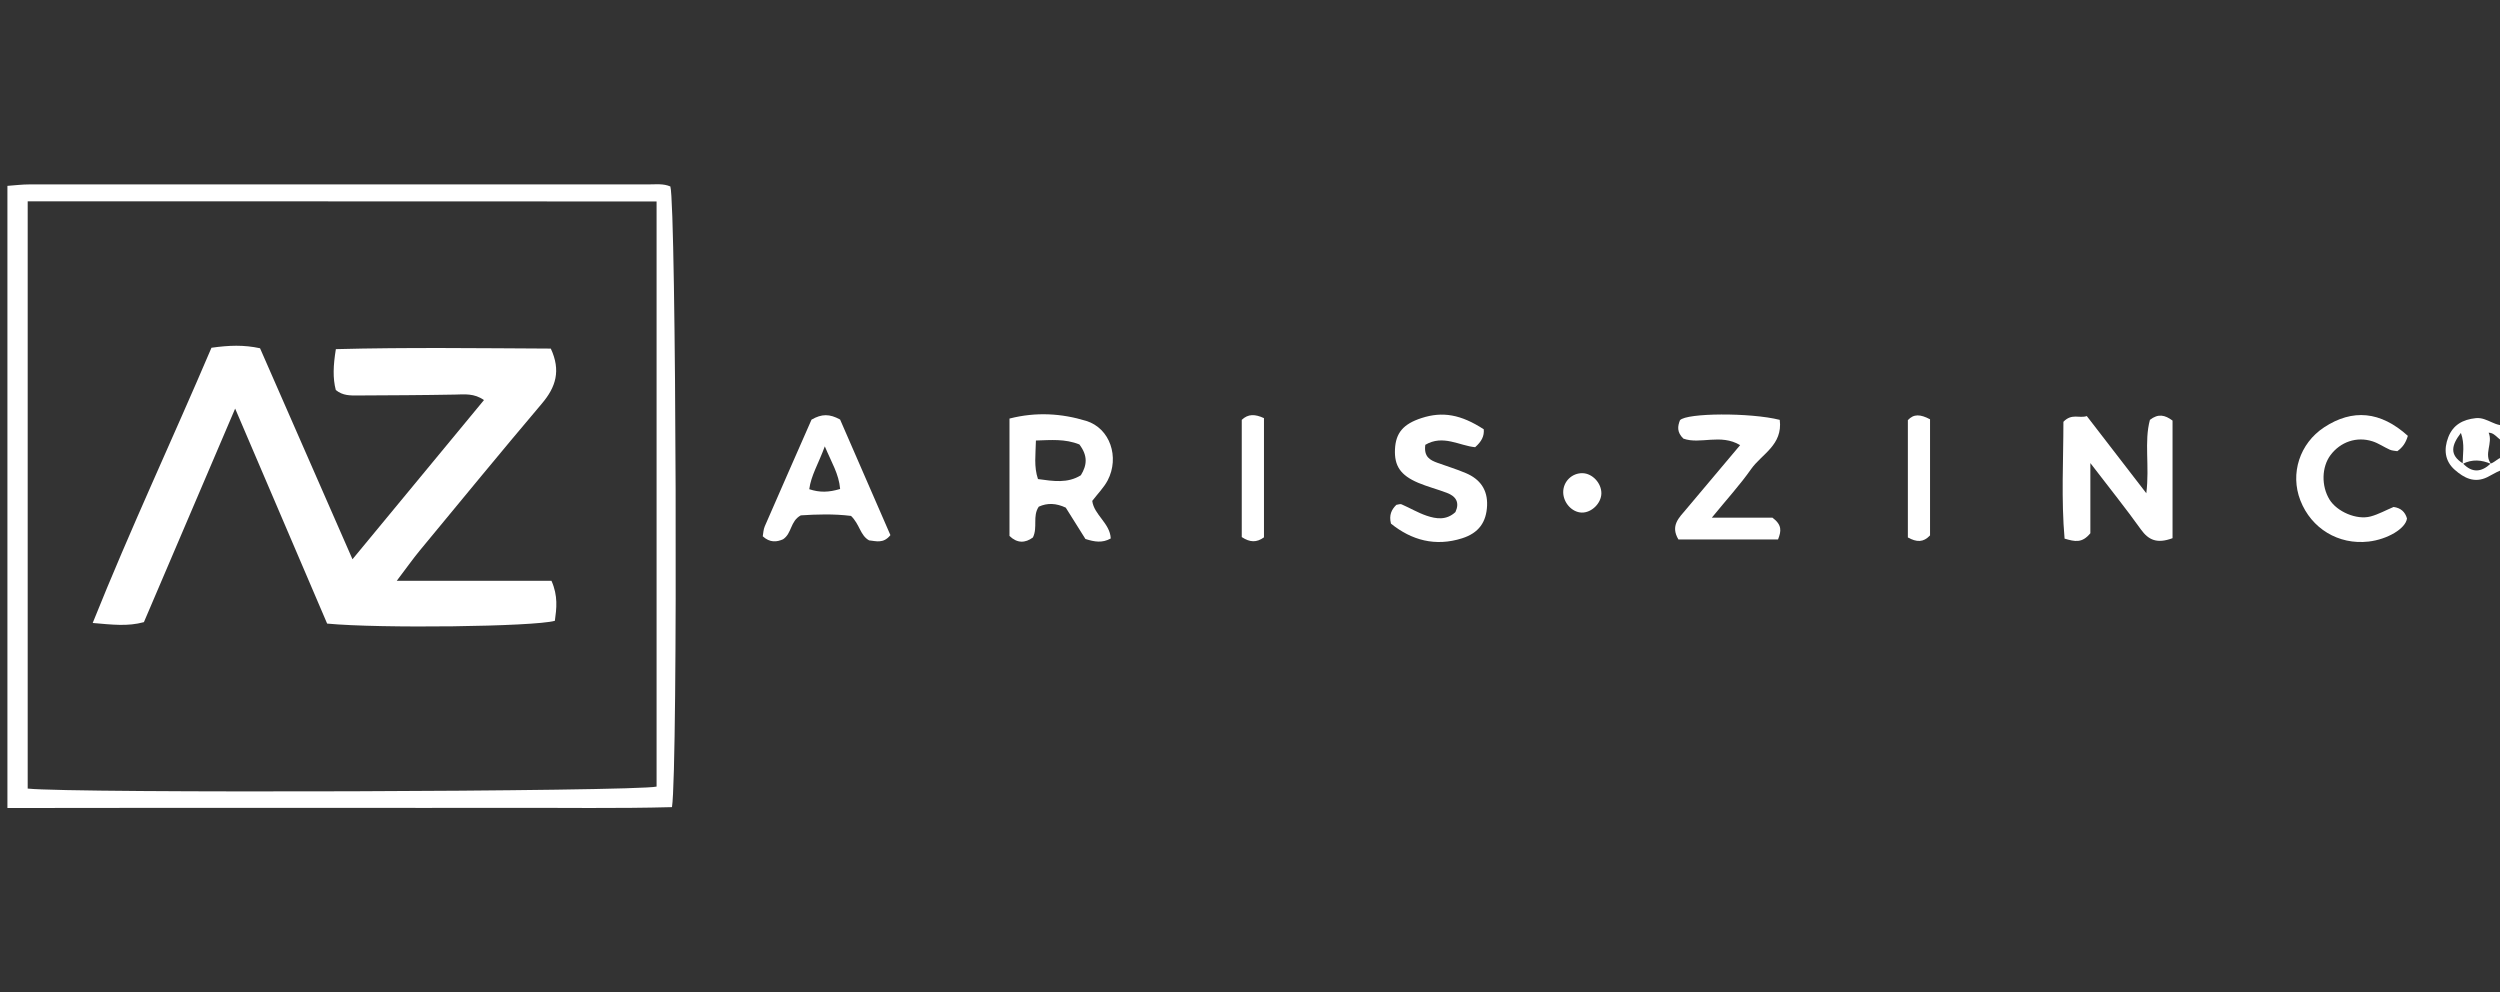<svg width="131" height="52" viewBox="0 0 131 52" fill="none" xmlns="http://www.w3.org/2000/svg">
<rect x="0" y="0" width="131" height="52" fill="#333333" stroke="none"/>
<g clip-path="url(#clip0_152_6)">
<g clip-path="url(#clip1_152_6)">
<path d="M0.389 9.739C0.773 9.712 1.16 9.663 1.545 9.663C12.356 9.66 23.171 9.663 33.983 9.663C34.367 9.663 34.757 9.611 35.127 9.771C35.43 10.778 35.532 40.203 35.212 42.294C32.356 42.372 29.462 42.323 26.571 42.331C23.663 42.34 20.752 42.331 17.844 42.331C14.936 42.331 12.025 42.331 9.116 42.331C6.208 42.331 3.297 42.337 0.389 42.34C0.389 31.476 0.389 20.606 0.389 9.739ZM1.451 41.321C3.777 41.578 33.346 41.478 34.405 41.217V10.557C23.387 10.548 12.461 10.554 1.451 10.551V41.321Z" fill="white"/>
<path d="M131.389 24.586C130.984 24.594 130.673 24.839 130.332 25.005C129.657 25.331 129.115 25.046 128.632 24.62C128.096 24.152 128.05 23.529 128.291 22.906C128.539 22.271 129.04 21.983 129.738 21.91C130.347 21.849 130.783 22.431 131.389 22.254V23.127C130.958 23.229 130.824 22.676 130.405 22.673C130.641 23.223 130.134 23.797 130.533 24.312C130.038 24.094 129.54 24.05 129.042 24.309C129.045 23.802 129.165 23.29 128.952 22.685C128.454 23.331 128.341 23.837 129.06 24.286C129.543 24.795 130.026 24.746 130.513 24.292C130.804 24.198 131.005 23.826 131.386 24.003V24.586H131.389Z" fill="white"/>
<path d="M113.841 28.201C113.023 28.504 112.583 28.297 112.184 27.744C111.404 26.652 110.56 25.604 109.535 24.265V27.942C109.096 28.475 108.723 28.381 108.184 28.224C108.004 26.181 108.123 24.085 108.123 22.102C108.563 21.642 108.962 21.936 109.349 21.802C110.368 23.124 111.36 24.408 112.467 25.846C112.644 24.405 112.347 23.15 112.656 22C113.093 21.663 113.439 21.741 113.841 22.038V28.204V28.201Z" fill="white"/>
<path d="M52.897 28.087V21.933C54.288 21.575 55.63 21.663 56.911 22.053C58.172 22.437 58.672 23.962 58.043 25.17C57.845 25.546 57.531 25.86 57.234 26.247C57.327 26.981 58.166 27.415 58.203 28.215C57.764 28.466 57.345 28.393 56.876 28.242C56.538 27.703 56.183 27.135 55.846 26.6C55.339 26.364 54.882 26.344 54.431 26.55C54.093 27.051 54.387 27.627 54.125 28.163C53.72 28.463 53.301 28.474 52.9 28.087H52.897ZM56.562 23.29C55.799 22.984 55.057 23.06 54.282 23.083C54.268 23.828 54.169 24.448 54.39 25.103C55.196 25.214 55.944 25.336 56.637 24.903C56.963 24.373 57.007 23.881 56.562 23.293V23.29Z" fill="white"/>
<path d="M93.259 22C93.425 23.322 92.31 23.793 91.757 24.582C91.181 25.403 90.496 26.151 89.699 27.127H92.878C93.381 27.505 93.346 27.822 93.169 28.268H87.949C87.516 27.543 87.984 27.127 88.351 26.69C89.28 25.581 90.214 24.477 91.183 23.325C90.156 22.71 89.093 23.301 88.211 22.984C87.859 22.649 87.906 22.332 88.031 22.02C88.374 21.633 91.722 21.613 93.256 22H93.259Z" fill="white"/>
<path d="M44.594 27.034C43.689 26.92 42.778 26.952 41.962 27.005C41.401 27.311 41.502 27.948 41.031 28.259C40.708 28.402 40.347 28.449 39.968 28.102C39.997 27.945 40 27.75 40.073 27.581C40.9 25.68 41.735 23.785 42.524 21.989C43.06 21.68 43.468 21.68 44.021 21.983C44.873 23.942 45.773 26.009 46.658 28.041C46.288 28.501 45.901 28.35 45.54 28.315C45.069 28.053 45.057 27.482 44.591 27.031L44.594 27.034ZM44.023 25.622C43.954 24.824 43.581 24.254 43.22 23.389C42.879 24.318 42.501 24.912 42.405 25.634C42.955 25.814 43.421 25.803 44.023 25.622Z" fill="white"/>
<path d="M74.686 23.313C74.599 23.945 74.945 24.114 75.321 24.251C75.822 24.434 76.331 24.585 76.82 24.795C77.557 25.11 77.958 25.663 77.923 26.495C77.885 27.354 77.495 27.927 76.613 28.207C75.213 28.652 73.964 28.309 72.887 27.438C72.774 26.987 72.916 26.702 73.169 26.454C73.263 26.443 73.368 26.396 73.437 26.425C73.88 26.617 74.299 26.868 74.75 27.022C75.257 27.194 75.79 27.273 76.264 26.833C76.494 26.338 76.302 26.009 75.819 25.826C75.321 25.636 74.803 25.505 74.314 25.299C73.382 24.903 73.056 24.408 73.097 23.54C73.138 22.682 73.531 22.219 74.485 21.907C75.589 21.546 76.555 21.718 77.749 22.495C77.781 22.859 77.629 23.142 77.297 23.433C76.48 23.36 75.615 22.757 74.683 23.31L74.686 23.313Z" fill="white"/>
<path d="M126.172 22.836C126.059 23.223 125.887 23.45 125.619 23.642C125.5 23.619 125.351 23.619 125.226 23.564C124.917 23.427 124.632 23.223 124.315 23.124C123.485 22.859 122.638 23.156 122.12 23.846C121.651 24.472 121.631 25.467 122.067 26.178C122.458 26.809 123.482 27.258 124.216 27.063C124.632 26.952 125.019 26.734 125.424 26.565C125.797 26.614 126.029 26.821 126.126 27.168C126.059 27.697 125.101 28.265 124.114 28.378C122.539 28.559 121.113 27.7 120.539 26.221C119.992 24.815 120.504 23.235 121.782 22.393C123.276 21.412 124.74 21.546 126.172 22.839V22.836Z" fill="white"/>
<path d="M66.232 28.157C65.845 28.437 65.499 28.425 65.068 28.143V22C65.406 21.68 65.764 21.695 66.232 21.91V28.157Z" fill="white"/>
<path d="M101.134 21.971V28.055C100.781 28.431 100.435 28.416 99.972 28.163V22.015C100.281 21.68 100.627 21.703 101.134 21.971Z" fill="white"/>
<path d="M82.928 24.795C83.443 24.806 83.917 25.316 83.912 25.852C83.906 26.375 83.396 26.873 82.881 26.859C82.369 26.844 81.915 26.343 81.912 25.788C81.912 25.231 82.372 24.78 82.93 24.795H82.928Z" fill="white"/>
<path d="M11.081 18.222C12.013 18.091 12.776 18.065 13.626 18.248C15.206 21.858 16.796 25.482 18.47 29.305C20.831 26.446 23.066 23.741 25.36 20.964C24.851 20.603 24.347 20.664 23.838 20.676C22.144 20.708 20.446 20.714 18.749 20.723C18.365 20.723 17.969 20.743 17.596 20.437C17.433 19.817 17.46 19.154 17.599 18.295C21.355 18.196 25.107 18.248 28.862 18.266C29.398 19.421 29.127 20.283 28.399 21.142C26.239 23.692 24.12 26.28 21.989 28.856C21.625 29.299 21.296 29.767 20.79 30.434H28.897C29.25 31.232 29.162 31.89 29.075 32.53C28.006 32.839 19.887 32.941 17.142 32.676C15.608 29.086 14.036 25.415 12.322 21.41C10.642 25.337 9.096 28.958 7.541 32.6C6.694 32.833 5.897 32.734 4.857 32.644C6.843 27.692 9.035 23.025 11.081 18.222Z" fill="white"/>
</g>
</g>
<defs>
<clipPath id="clip0_152_6">
<rect width="131" height="52" fill="white"/>
</clipPath>
<clipPath id="clip1_152_6">
<rect width="131" height="32.686" fill="white" transform="translate(0.389 9.657)"/>
</clipPath>
</defs>
</svg>
